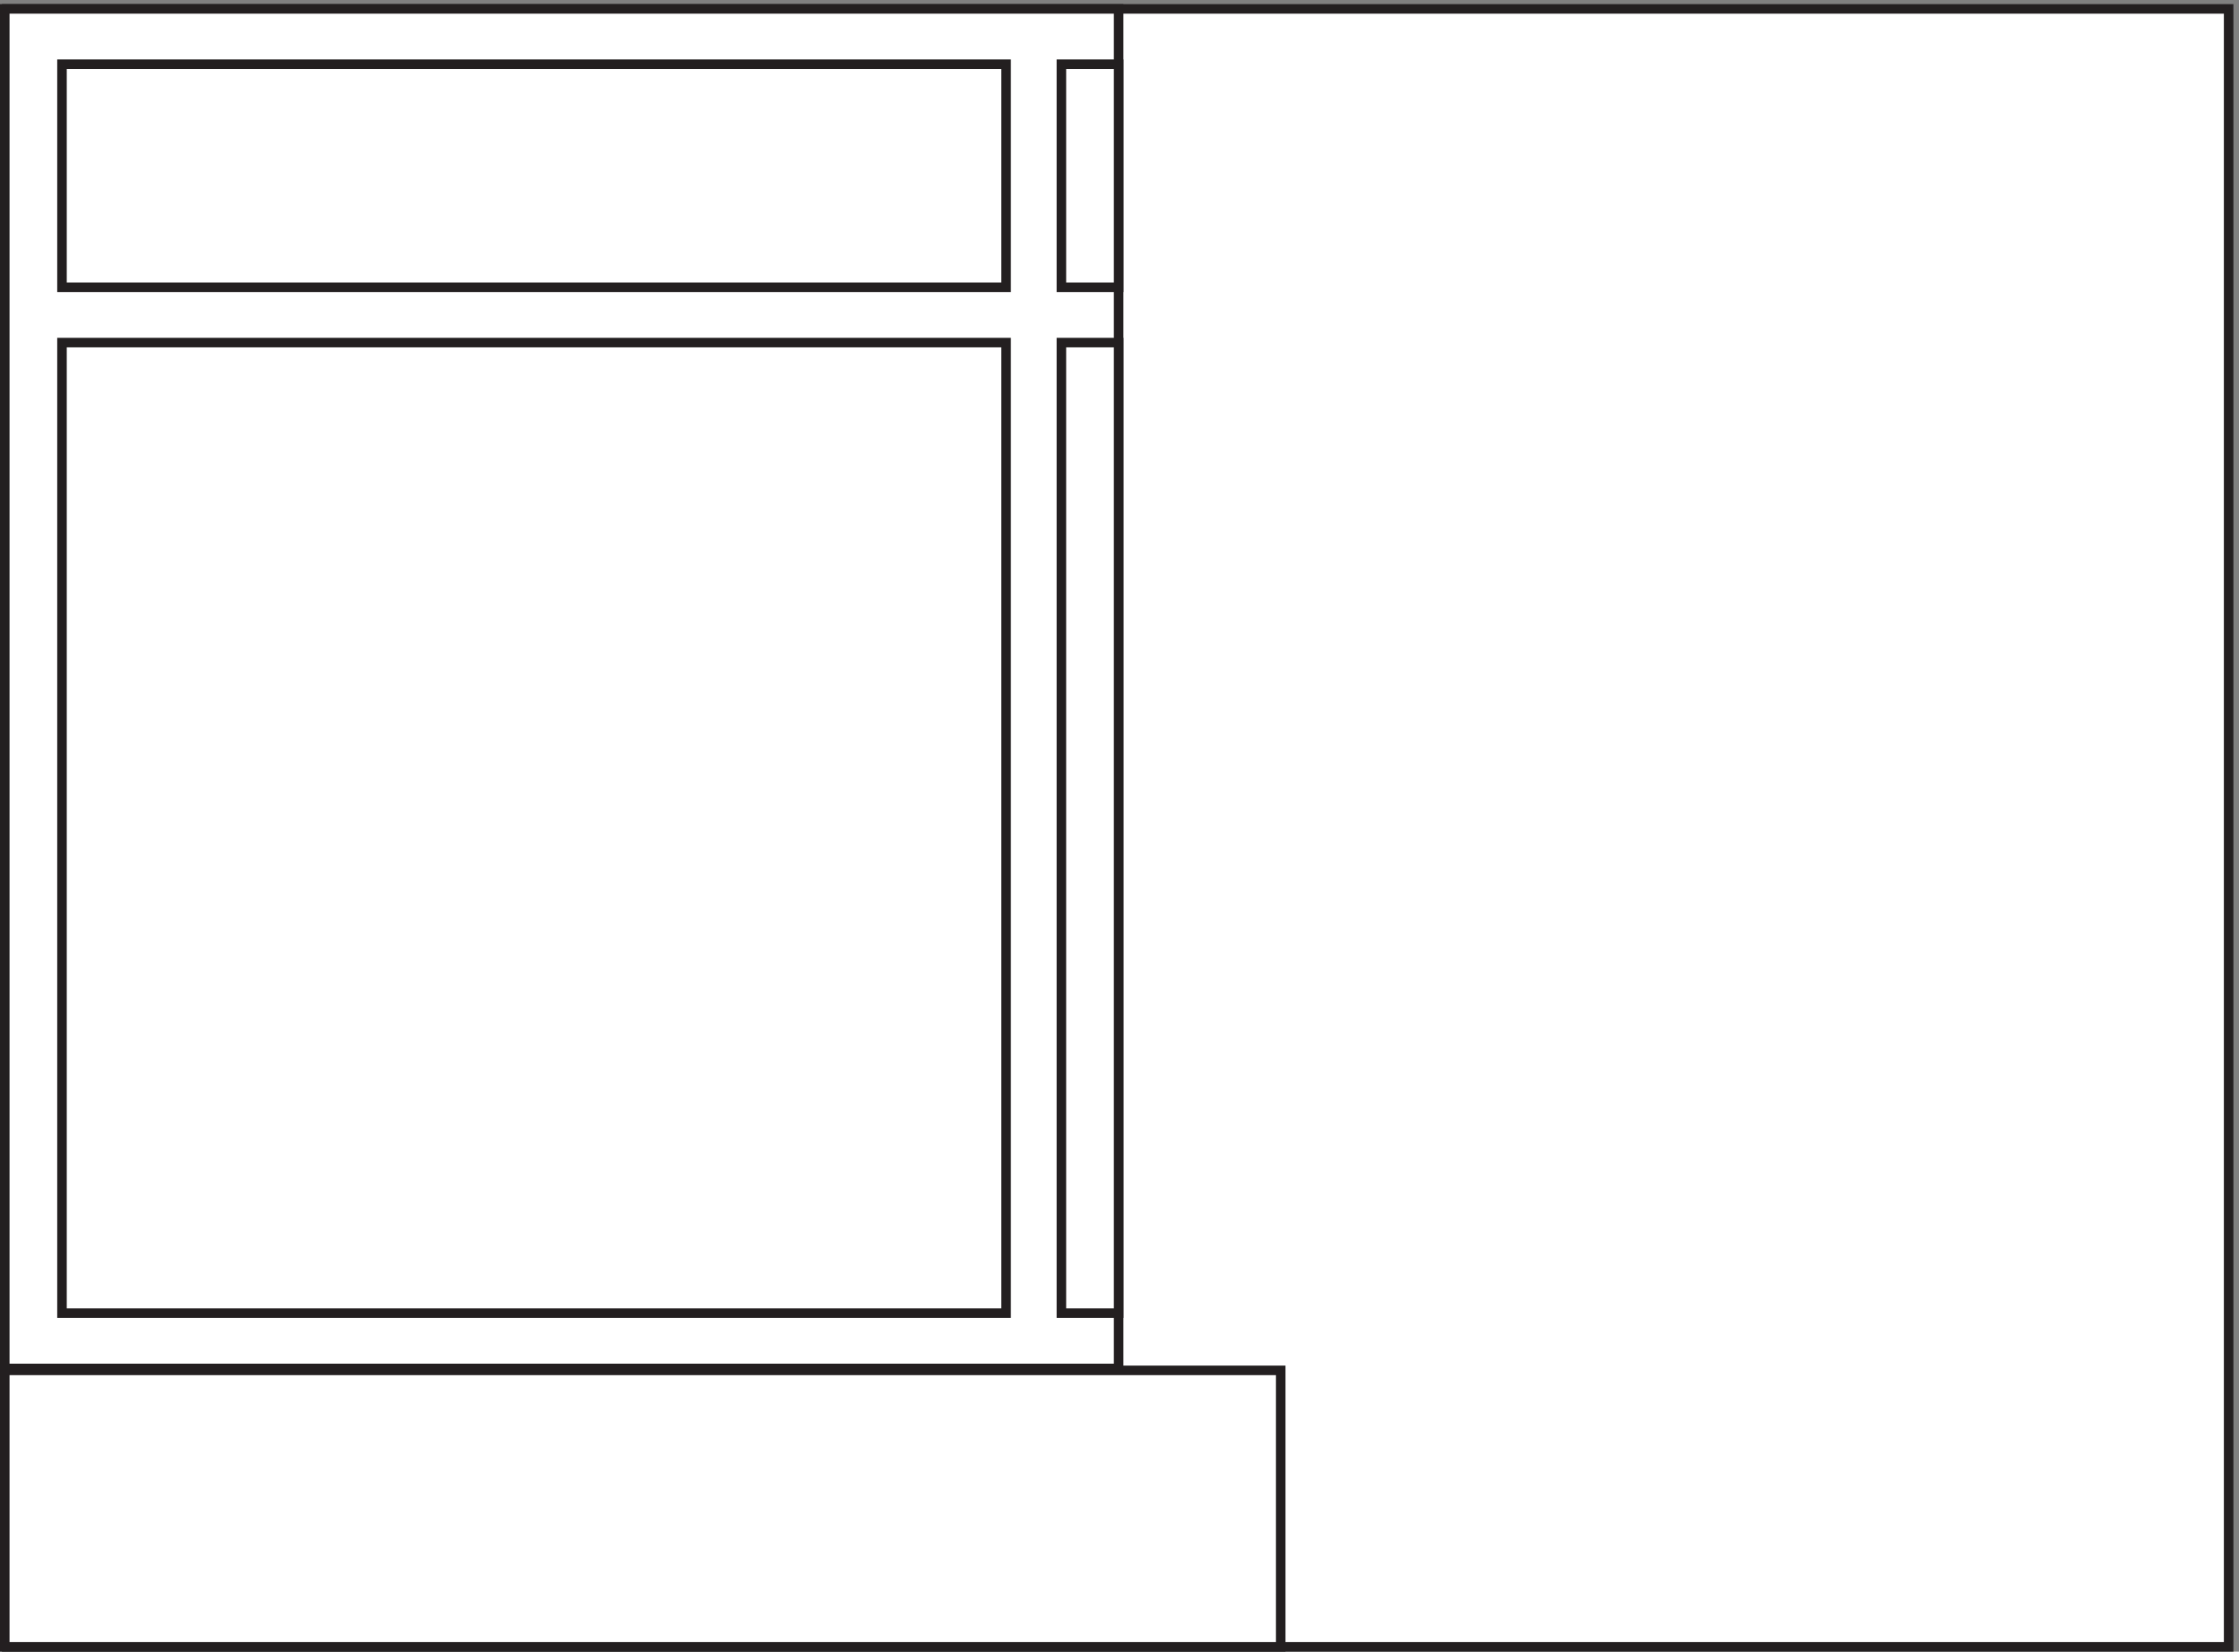 <svg xmlns="http://www.w3.org/2000/svg" xml:space="preserve" width="234.2" height="172.8"><rect width="100%" height="100%" fill="#808080" stroke="none"/><path d="M4.832 1291.66V3.16H1752.33v1288.5H4.832" style="fill:#fff;fill-opacity:1;fill-rule:evenodd;stroke:none" transform="matrix(.133 0 0 -.133 .056 172.721)"/><path d="M4.832 1291.66V3.16H1752.33v1288.5Z" style="fill:none;stroke:#231f20;stroke-width:7.5;stroke-linecap:butt;stroke-linejoin:miter;stroke-miterlimit:10;stroke-dasharray:none;stroke-opacity:1" transform="matrix(.133 0 0 -.133 .056 172.721)"/><path d="M3.332 220.664H1006.83V3.164H3.332v217.5" style="fill:#fff;fill-opacity:1;fill-rule:evenodd;stroke:none" transform="matrix(.133 0 0 -.133 .056 172.721)"/><path d="M3.332 220.664H1006.83V3.164H3.332Z" style="fill:none;stroke:#231f20;stroke-width:7.5;stroke-linecap:butt;stroke-linejoin:miter;stroke-miterlimit:10;stroke-dasharray:none;stroke-opacity:1" transform="matrix(.133 0 0 -.133 .056 172.721)"/><path d="M3.332 1291.66h876V222.16h-876v1069.5" style="fill:#fff;fill-opacity:1;fill-rule:evenodd;stroke:none" transform="matrix(.133 0 0 -.133 .056 172.721)"/><path d="M3.332 1291.66h876V222.16h-876Z" style="fill:none;stroke:#231f20;stroke-width:7.5;stroke-linecap:butt;stroke-linejoin:miter;stroke-miterlimit:10;stroke-dasharray:none;stroke-opacity:1" transform="matrix(.133 0 0 -.133 .056 172.721)"/><path d="M48.332 1029.16v-763.5h742.5v763.5h-742.5" style="fill:#fff;fill-opacity:1;fill-rule:evenodd;stroke:none" transform="matrix(.133 0 0 -.133 .056 172.721)"/><path d="M48.332 1029.16v-763.5h742.5v763.5z" style="fill:none;stroke:#231f20;stroke-width:7.5;stroke-linecap:butt;stroke-linejoin:miter;stroke-miterlimit:10;stroke-dasharray:none;stroke-opacity:1" transform="matrix(.133 0 0 -.133 .056 172.721)"/><path d="M48.332 1248.16v-175.5h742.5v175.5h-742.5" style="fill:#fff;fill-opacity:1;fill-rule:evenodd;stroke:none" transform="matrix(.133 0 0 -.133 .056 172.721)"/><path d="M48.332 1248.16v-175.5h742.5v175.5z" style="fill:none;stroke:#231f20;stroke-width:7.5;stroke-linecap:butt;stroke-linejoin:miter;stroke-miterlimit:10;stroke-dasharray:none;stroke-opacity:1" transform="matrix(.133 0 0 -.133 .056 172.721)"/><path d="M834.332 1072.66h45v175.5h-45z" style="fill:#fff;fill-opacity:1;fill-rule:evenodd;stroke:none" transform="matrix(.133 0 0 -.133 .056 172.721)"/><path d="M834.332 1072.66h45v175.5h-45z" style="fill:none;stroke:#231f20;stroke-width:7.5;stroke-linecap:butt;stroke-linejoin:miter;stroke-miterlimit:10;stroke-dasharray:none;stroke-opacity:1" transform="matrix(.133 0 0 -.133 .056 172.721)"/><path d="M834.332 265.66h45v763.5h-45z" style="fill:#fff;fill-opacity:1;fill-rule:evenodd;stroke:none" transform="matrix(.133 0 0 -.133 .056 172.721)"/><path d="M834.332 265.66h45v763.5h-45z" style="fill:none;stroke:#231f20;stroke-width:7.5;stroke-linecap:butt;stroke-linejoin:miter;stroke-miterlimit:10;stroke-dasharray:none;stroke-opacity:1" transform="matrix(.133 0 0 -.133 .056 172.721)"/></svg>
